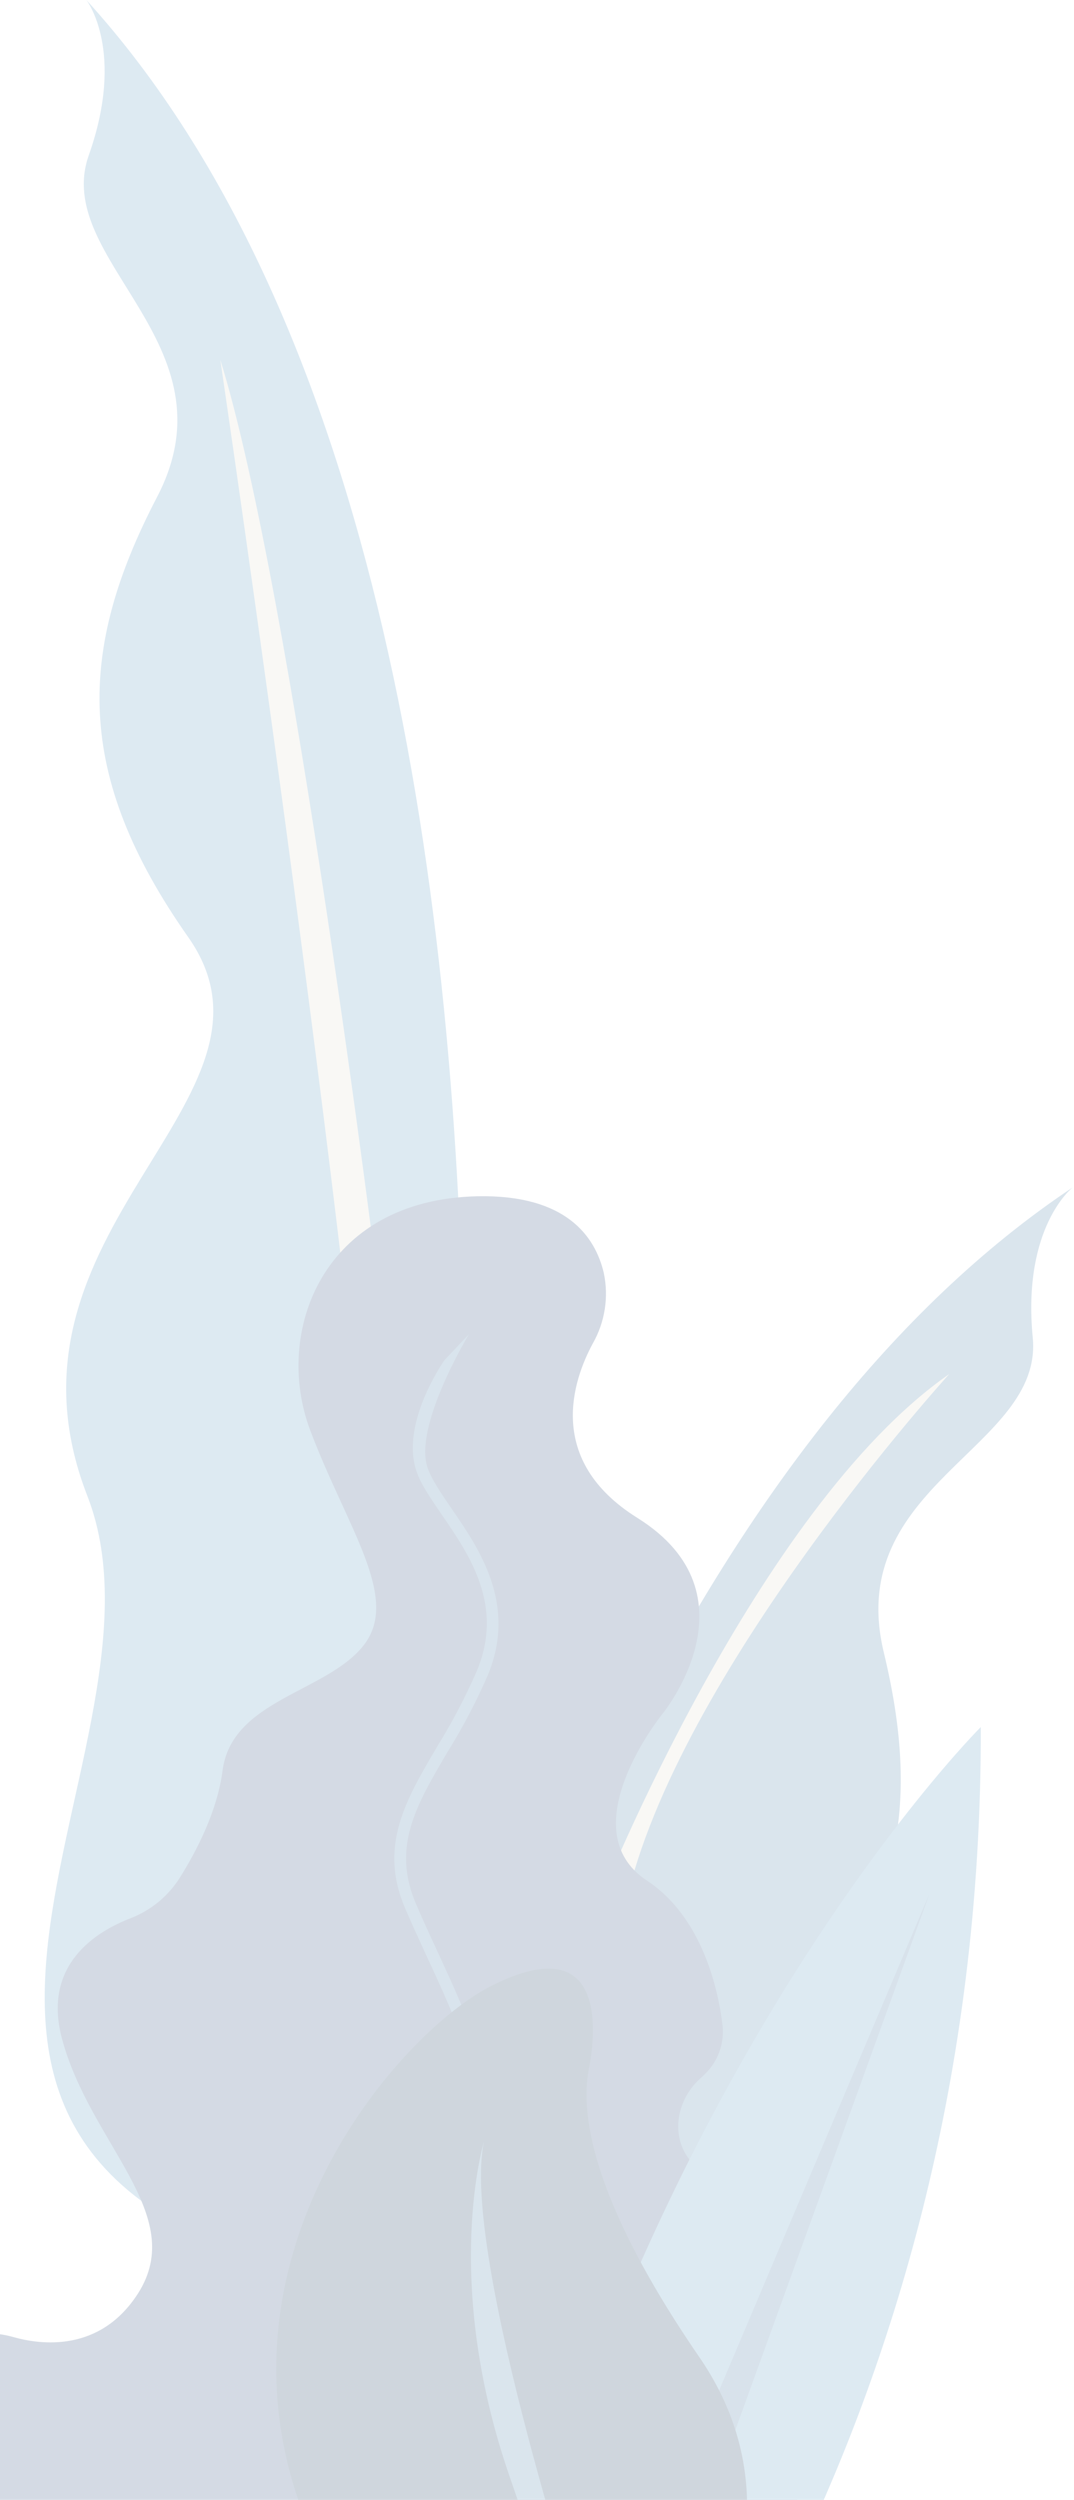 <?xml version="1.0" encoding="UTF-8"?>
<svg width="426px" height="991px" viewBox="0 0 426 991" version="1.1" xmlns="http://www.w3.org/2000/svg" xmlns:xlink="http://www.w3.org/1999/xlink">
    <!-- Generator: Sketch 52.5 (67469) - http://www.bohemiancoding.com/sketch -->
    <title>Group 34</title>
    <desc>Created with Sketch.</desc>
    <g id="Page-1" stroke="none" stroke-width="1" fill="none" fill-rule="evenodd" opacity="0.191">
        <g id="Homepage" transform="translate(0, -5728)">
            <g id="Group-17" transform="translate(0, 5295)">
                <g id="Group-34">
                    <g transform="translate(175.537, 1108.363) scale(-1, 1) rotate(-7) translate(-175.537, -1108.363) translate(-47.963, 454.363)">
                        <path d="M210.835,887.849 C210.835,887.849 184.083,226.172 446.065,0.849 C446.065,0.849 428.047,18.784 437.586,61.891 C447.125,104.998 370.097,128.691 394.176,192.988 C418.254,257.285 413.415,306.31 360.65,364.712 C307.885,423.114 427.24,489.3 373.369,589.443 C319.498,689.587 464.844,878.927 210.835,887.849 Z" id="Path" fill="#498DBC"></path>
                        <path d="M268.455,494.734 C268.455,494.734 336.166,224.151 375.935,135.926 C375.935,135.926 259.855,557.924 245.501,667.188 C231.146,776.453 218.935,593.045 218.935,593.045 L268.455,494.734 Z" id="Path" fill="#DFDACB"></path>
                        <path d="M235.598,1307.421 C235.598,1307.421 262.375,645.721 0.369,420.421 C0.369,420.421 18.389,438.356 8.826,481.463 C-0.737,524.57 76.344,548.263 52.24,612.56 C28.137,676.857 33.022,725.882 85.769,784.307 C138.516,842.731 19.173,908.872 73.072,1009.015 C126.971,1109.159 -18.365,1298.522 235.598,1307.421 Z" id="Path" fill="#3973A2"></path>
                        <path d="M151.927,723.083 C151.927,723.083 109.536,562.043 39.927,499.807 C39.927,499.807 132.755,630.724 141.702,723.807 L151.927,723.083 Z" id="Path" fill="#DFDACB"></path>
                        <path d="M378.81,924.897 C373.204,923.395 367.339,923.091 361.605,924.007 C350.543,925.672 326.964,925.877 314.909,900.793 C298.882,867.339 341.051,844.33 357.194,804.081 C368.464,775.94 348.811,760.365 335.971,753.524 C328.348,749.435 322.254,743.041 318.581,735.281 C313.2,723.879 307.034,707.323 306.873,691.064 C306.757,662.513 269.599,655.238 257.336,634.783 C245.074,614.328 269.738,589.312 288.883,552.688 C308.027,516.065 295.164,461.472 234.266,452.67 C199.417,447.676 185.977,462.817 180.85,476.682 C177.672,485.903 177.983,495.948 181.727,504.959 C187.755,520.284 194.914,553.236 155.793,571.479 C103.647,595.811 136.463,647.439 136.463,647.439 C136.463,647.439 167.594,697.312 134.5,713.731 C110.575,725.589 101.038,753.957 97.943,766.18 C96.23,772.437 97.19,779.113 100.599,784.652 C101.558,786.137 102.631,787.547 103.809,788.87 C116.141,802.781 112.7,828.778 81.708,829.644 C74.44,825.062 65.22,824.758 57.659,828.852 C50.097,832.946 45.399,840.786 45.405,849.301 L45.405,1041.95 L197.824,1141.695 C197.824,1141.695 354.423,1112.301 402.435,1020.834 C439.015,951.099 399.64,930.689 378.81,924.897 Z" id="Path" fill="#183D6D"></path>
                        <g id="Group" opacity="0.6" transform="translate(188.704, 507.206)" fill="#498DBC">
                            <path d="M2.52,310.749 C-5.937,294.102 8.928,270.167 24.654,244.842 C28.289,238.989 32.063,232.909 35.581,226.851 C47.953,205.626 40.241,188.022 30.572,165.726 C25.708,155.239 21.62,144.424 18.34,133.365 C10.186,104.055 27.799,84.128 40.684,69.599 C45.693,63.928 50.003,59.009 52.147,54.545 C59.625,38.854 42.338,0.321 42.198,0.07 L50.586,11.457 C51.215,12.573 64.844,38.604 56.387,56.39 C54.057,61.446 49.397,66.57 44.202,72.514 C31.341,87.043 15.335,105.148 22.837,132.112 C26.074,143.003 30.091,153.657 34.859,163.996 C44.668,186.519 53.148,205.968 39.635,229.151 C36.07,235.255 32.296,241.358 28.638,247.256 C13.587,271.488 -0.625,294.375 6.714,308.745 L2.52,310.749 Z" id="Path"></path>
                        </g>
                        <path d="M99.001,1094.931 C99.001,1094.931 -24.479,914.521 10.475,637.193 C10.475,637.193 149.652,814.588 161.243,1121.193 L99.001,1094.931 Z" id="Path" fill="#498DBC"></path>
                        <polygon id="Path" fill="#183D6D" opacity="0.5" points="77.427 944.365 22.654 705.365 86.654 929.108"></polygon>
                        <path d="M89.84,1049.018 C89.84,1049.018 31.104,966.203 90.791,898.763 C150.479,831.323 148.808,799.161 148.204,789.904 C147.601,780.647 145.884,732.836 190.533,762.61 C235.182,792.383 334.414,949.872 152.939,1067.965 L89.84,1049.018 Z" id="Path" fill="#002649"></path>
                        <path d="M120.289,1017.053 C120.289,1017.053 190.286,869.177 186.013,824.187 C186.013,824.187 196.03,880.611 159.921,954.515 C123.813,1028.42 127.192,1024.14 127.192,1024.14 L120.289,1017.053 Z" id="Path" fill="#3973A2"></path>
                    </g>
                </g>
            </g>
        </g>
    </g>
</svg>
